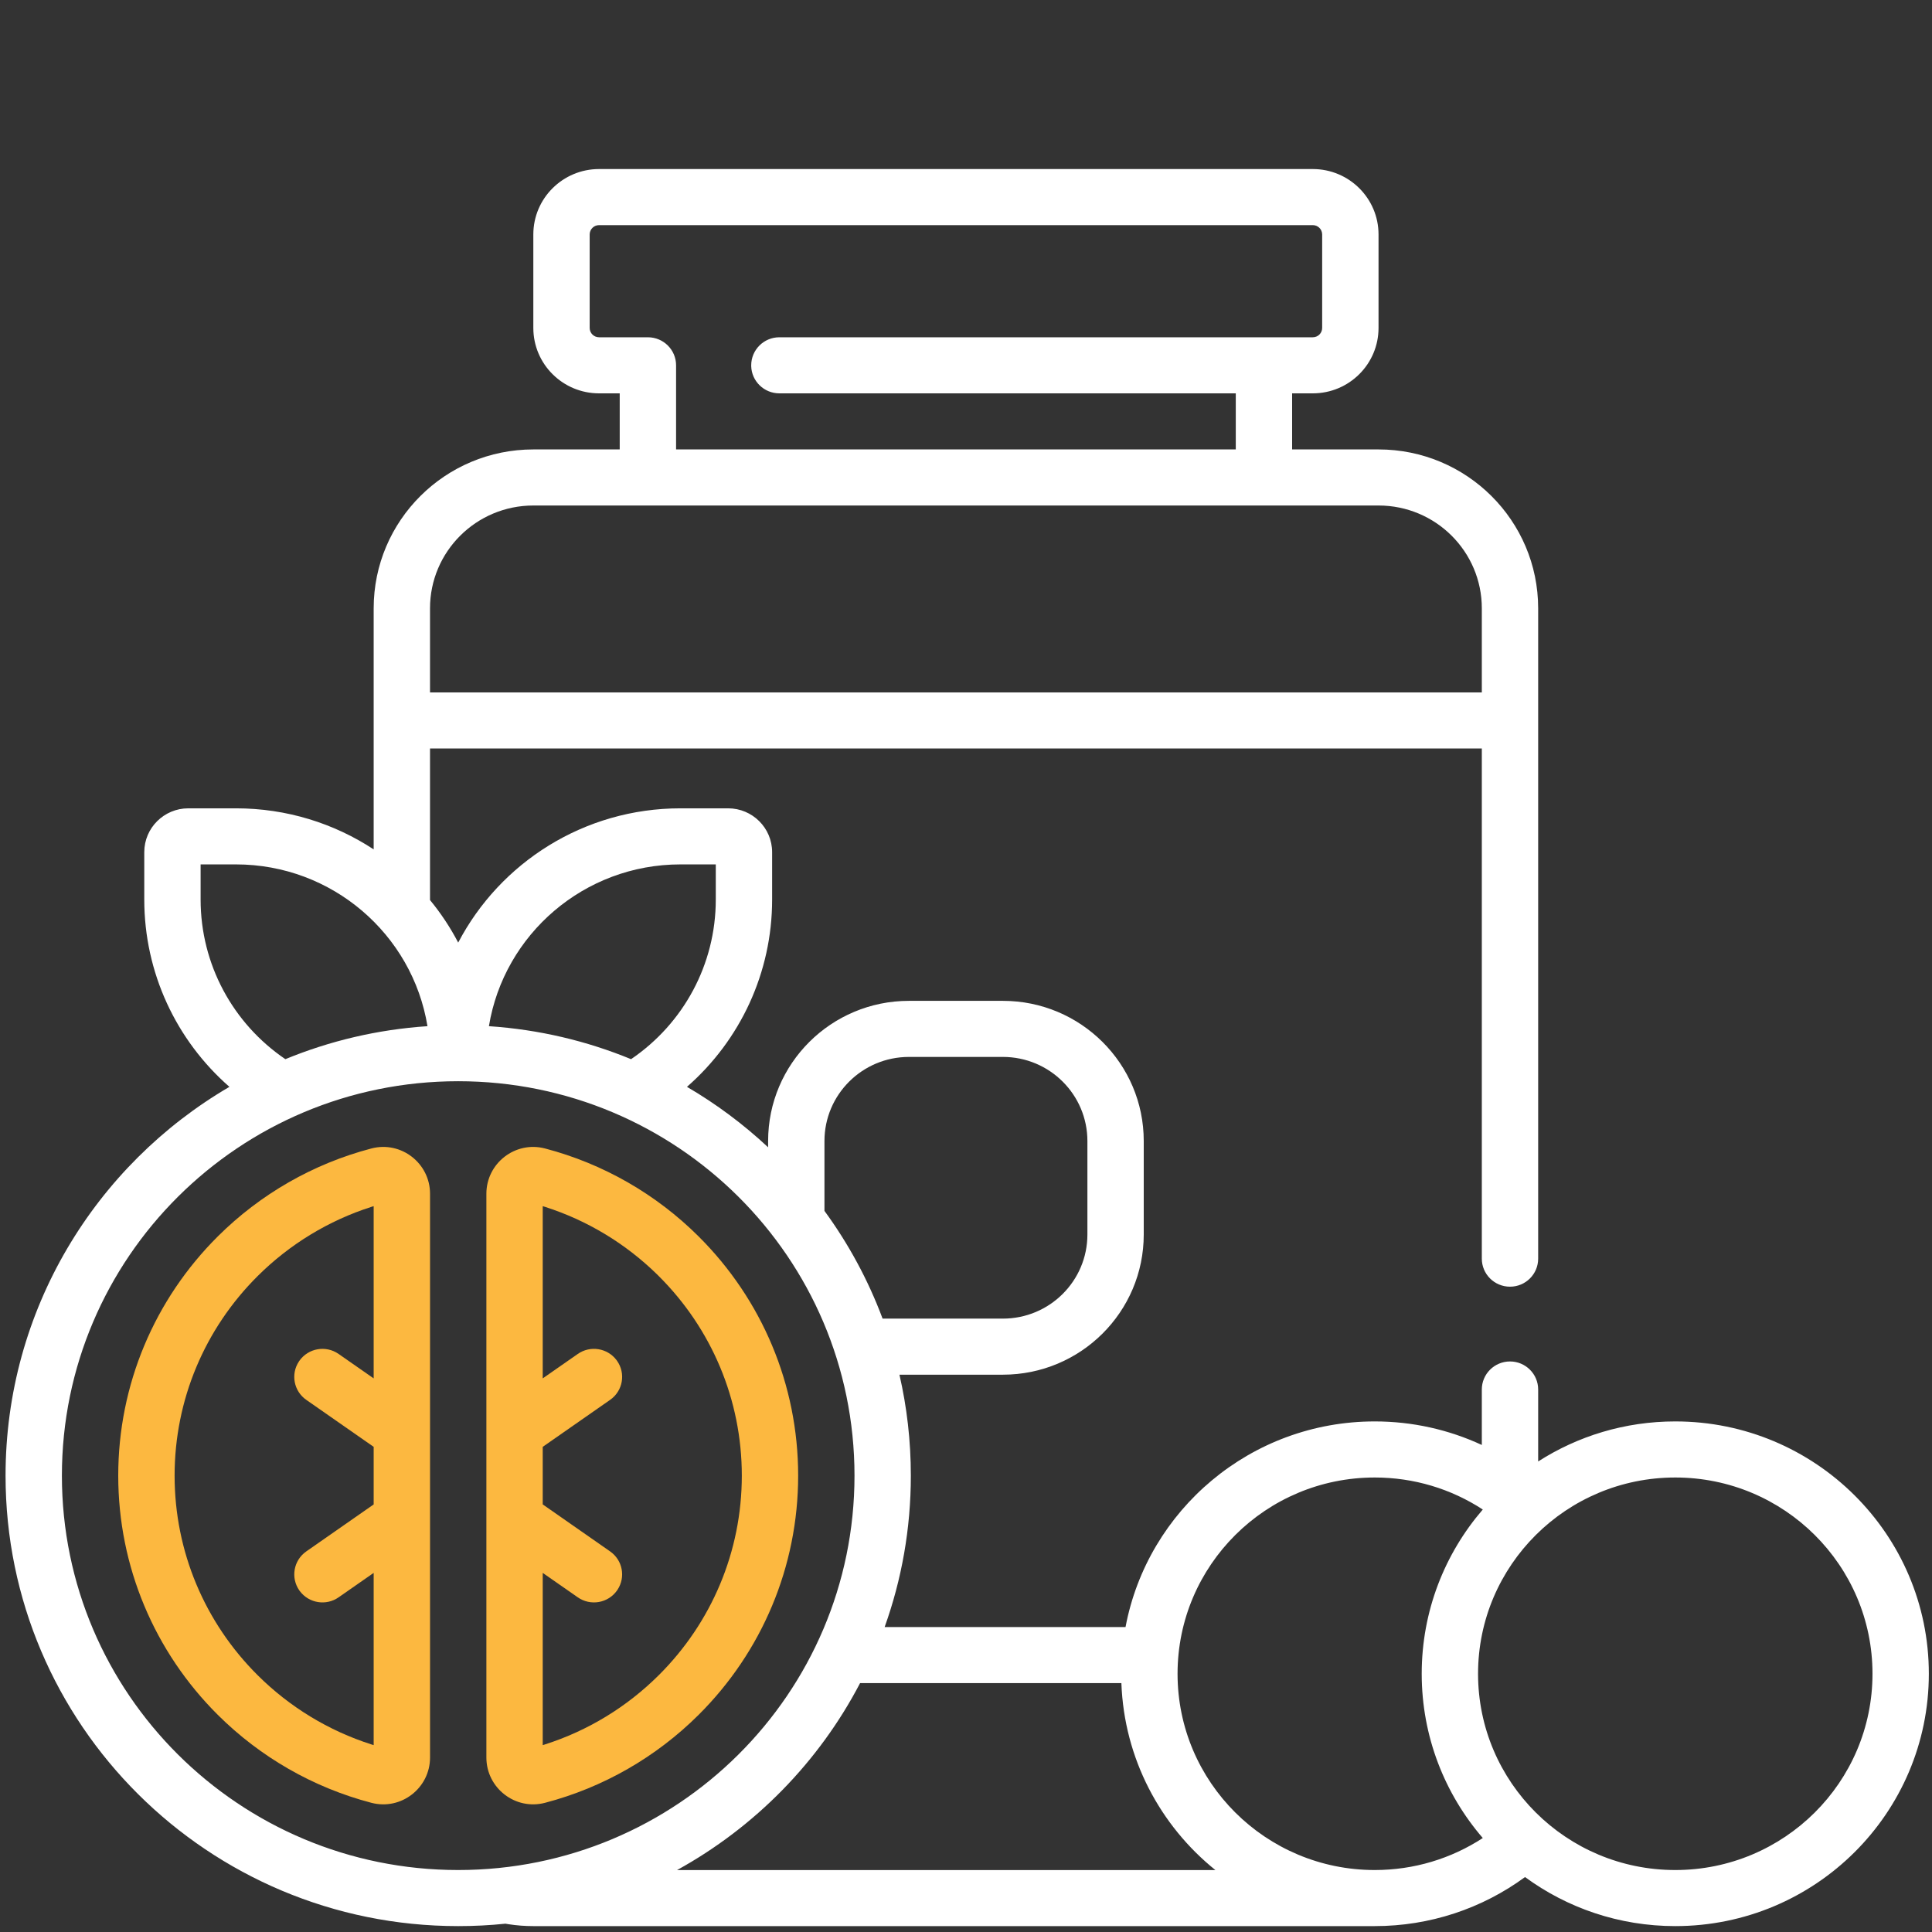 <svg xmlns="http://www.w3.org/2000/svg" xmlns:xlink="http://www.w3.org/1999/xlink" width="80px" height="80px" viewBox="0 0 80 80" transform="rotate(0) scale(1, 1)"><rect x="0" y="0" width="80" height="80" fill="#333333" stroke="none"/><title>icon-supplements</title><g id="icon-supplements" stroke="none" stroke-width="1" fill="none" fill-rule="evenodd"><g id="Group-50" transform="translate(0.23, 7)"><path d="M54.13,0 C55.633,0 56.852,1.213 56.852,2.709 L56.852,6.579 C56.852,8.075 55.633,9.288 54.13,9.288 L53.274,9.288 L53.274,11.61 L56.852,11.61 C60.503,11.61 63.462,14.556 63.462,18.189 L63.462,45.118 C63.462,45.759 62.94,46.279 62.296,46.279 C61.651,46.279 61.129,45.759 61.129,45.118 L61.129,23.994 L17.576,23.994 L17.576,30.269 C18.023,30.812 18.415,31.402 18.743,32.031 C20.474,28.722 23.953,26.471 27.946,26.471 L29.919,26.471 C30.926,26.471 31.742,27.284 31.742,28.286 L31.742,30.249 C31.742,33.276 30.422,36.076 28.216,38.004 C29.43,38.713 30.556,39.554 31.576,40.507 L31.576,40.248 C31.576,37.042 34.187,34.443 37.408,34.443 L41.297,34.443 C44.518,34.443 47.13,37.042 47.13,40.248 L47.13,44.118 C47.13,47.324 44.518,49.923 41.297,49.923 L37.014,49.923 C37.323,51.267 37.486,52.666 37.486,54.103 C37.486,56.303 37.104,58.413 36.401,60.373 L46.376,60.372 C47.288,55.526 51.562,51.858 56.696,51.858 C58.254,51.858 59.761,52.198 61.129,52.833 L61.129,50.536 C61.129,49.895 61.651,49.375 62.296,49.375 C62.94,49.375 63.462,49.895 63.462,50.536 L63.462,53.516 C65.099,52.467 67.048,51.858 69.14,51.858 C74.938,51.858 79.639,56.537 79.639,62.307 C79.639,68.078 74.938,72.756 69.14,72.756 C66.811,72.756 64.659,72.002 62.918,70.725 C61.133,72.034 58.969,72.756 56.696,72.756 L21.854,72.756 C21.507,72.756 21.163,72.73 20.824,72.677 L20.697,72.656 C20.055,72.723 19.403,72.756 18.743,72.756 C8.392,72.756 0,64.405 0,54.103 C0,47.24 3.724,41.243 9.27,38.004 C7.064,36.076 5.744,33.276 5.744,30.249 L5.744,28.286 C5.744,27.284 6.56,26.471 7.568,26.471 L9.54,26.471 C11.645,26.471 13.606,27.096 15.243,28.171 L15.243,18.189 C15.243,14.556 18.203,11.61 21.854,11.61 L25.431,11.61 L25.431,9.288 L24.576,9.288 C23.073,9.288 21.854,8.075 21.854,6.579 L21.854,2.709 C21.854,1.213 23.073,0 24.576,0 L54.13,0 Z M46.204,62.694 L35.384,62.694 C33.68,65.958 31.034,68.657 27.806,70.435 L50.096,70.435 C47.812,68.595 46.318,65.82 46.204,62.694 Z M18.743,37.771 C9.68,37.771 2.333,45.083 2.333,54.103 C2.333,63.123 9.68,70.434 18.743,70.434 C27.806,70.434 35.153,63.123 35.153,54.103 C35.153,45.083 27.806,37.771 18.743,37.771 Z M69.14,54.18 C64.63,54.18 60.973,57.819 60.973,62.307 C60.973,66.796 64.63,70.434 69.14,70.434 C73.65,70.434 77.306,66.796 77.306,62.307 C77.306,57.819 73.65,54.18 69.14,54.18 Z M56.696,54.18 C52.186,54.18 48.53,57.819 48.53,62.307 C48.53,66.796 52.186,70.434 56.696,70.434 C58.313,70.434 59.855,69.966 61.169,69.109 C59.593,67.281 58.64,64.905 58.64,62.307 C58.64,59.71 59.593,57.334 61.169,55.506 C59.856,54.649 58.313,54.18 56.696,54.18 Z M41.297,36.765 L37.408,36.765 C35.476,36.765 33.909,38.325 33.909,40.248 L33.909,43.14 C34.903,44.5 35.717,45.998 36.316,47.601 L41.297,47.601 C43.23,47.601 44.797,46.042 44.797,44.118 L44.797,40.248 C44.797,38.325 43.23,36.765 41.297,36.765 Z M9.54,28.793 L8.077,28.793 L8.077,30.249 C8.077,32.931 9.413,35.382 11.586,36.858 C13.419,36.103 15.399,35.63 17.471,35.492 C16.847,31.686 13.525,28.793 9.54,28.793 Z M29.409,28.793 L27.946,28.793 C23.962,28.793 20.639,31.684 20.015,35.492 C22.087,35.63 24.067,36.103 25.901,36.858 C28.073,35.382 29.409,32.931 29.409,30.249 L29.409,28.793 Z M56.852,13.932 L21.854,13.932 C19.492,13.932 17.576,15.838 17.576,18.189 L17.576,21.672 L61.129,21.672 L61.129,18.189 C61.129,15.838 59.214,13.932 56.852,13.932 Z M54.13,2.322 L24.576,2.322 C24.361,2.322 24.187,2.495 24.187,2.709 L24.187,6.579 C24.187,6.793 24.361,6.966 24.576,6.966 L26.598,6.966 C27.242,6.966 27.765,7.486 27.765,8.127 L27.765,11.61 L50.941,11.61 L50.941,9.288 L32.042,9.288 C31.409,9.288 30.893,8.786 30.876,8.16 L30.876,8.127 C30.876,7.486 31.398,6.966 32.042,6.966 L54.13,6.966 C54.344,6.966 54.518,6.793 54.518,6.579 L54.518,2.709 C54.518,2.495 54.344,2.322 54.13,2.322 Z" id="Shape" fill="#ffffff" fill-rule="nonzero"></path><path d="M17.577,42.43 L17.577,65.776 C17.577,67.038 16.379,67.973 15.147,67.65 C12.735,67.018 10.545,65.756 8.789,64.009 C6.167,61.4 4.666,57.868 4.666,54.103 C4.666,50.338 6.167,46.806 8.789,44.197 C10.545,42.449 12.736,41.188 15.147,40.556 C16.379,40.233 17.577,41.168 17.577,42.43 Z M15.243,42.944 L15.153,42.972 C13.376,43.539 11.76,44.524 10.439,45.839 C8.25,48.017 7,50.96 7,54.103 C7,57.246 8.25,60.189 10.439,62.367 C11.76,63.682 13.376,64.667 15.153,65.234 L15.243,65.262 L15.243,58.13 L13.791,59.142 C13.273,59.504 12.562,59.387 12.186,58.885 L12.166,58.858 C11.797,58.332 11.925,57.609 12.452,57.241 L15.243,55.295 L15.243,52.911 L12.452,50.965 C11.934,50.604 11.801,49.899 12.147,49.377 L12.166,49.348 C12.536,48.823 13.263,48.696 13.791,49.064 L15.243,50.076 L15.243,42.944 Z" id="Combined-Shape" fill="#fcb840" fill-rule="nonzero"></path><path d="M22.34,40.556 C24.751,41.188 26.941,42.449 28.697,44.197 C31.319,46.806 32.82,50.338 32.82,54.103 C32.82,57.868 31.319,61.4 28.697,64.009 C26.941,65.756 24.751,67.018 22.34,67.65 C21.107,67.973 19.91,67.038 19.91,65.776 L19.91,42.43 C19.91,41.168 21.107,40.233 22.34,40.556 Z M22.243,42.944 L22.243,50.076 L23.695,49.064 C24.213,48.702 24.924,48.819 25.3,49.32 L25.32,49.348 C25.69,49.873 25.562,50.597 25.034,50.965 L22.243,52.911 L22.243,55.294 L25.034,57.241 C25.552,57.602 25.685,58.307 25.339,58.829 L25.32,58.858 C24.95,59.383 24.223,59.51 23.695,59.142 L22.243,58.13 L22.243,65.262 L22.333,65.234 C24.111,64.667 25.726,63.682 27.047,62.367 C29.236,60.189 30.487,57.246 30.487,54.103 C30.487,50.96 29.236,48.017 27.047,45.839 L26.975,45.767 C25.667,44.488 24.078,43.529 22.333,42.972 L22.243,42.944 Z" id="Combined-Shape" fill="#fcb840" fill-rule="nonzero"></path><g id="vitamins" transform="translate(0.361, 0)"></g></g></g></svg>